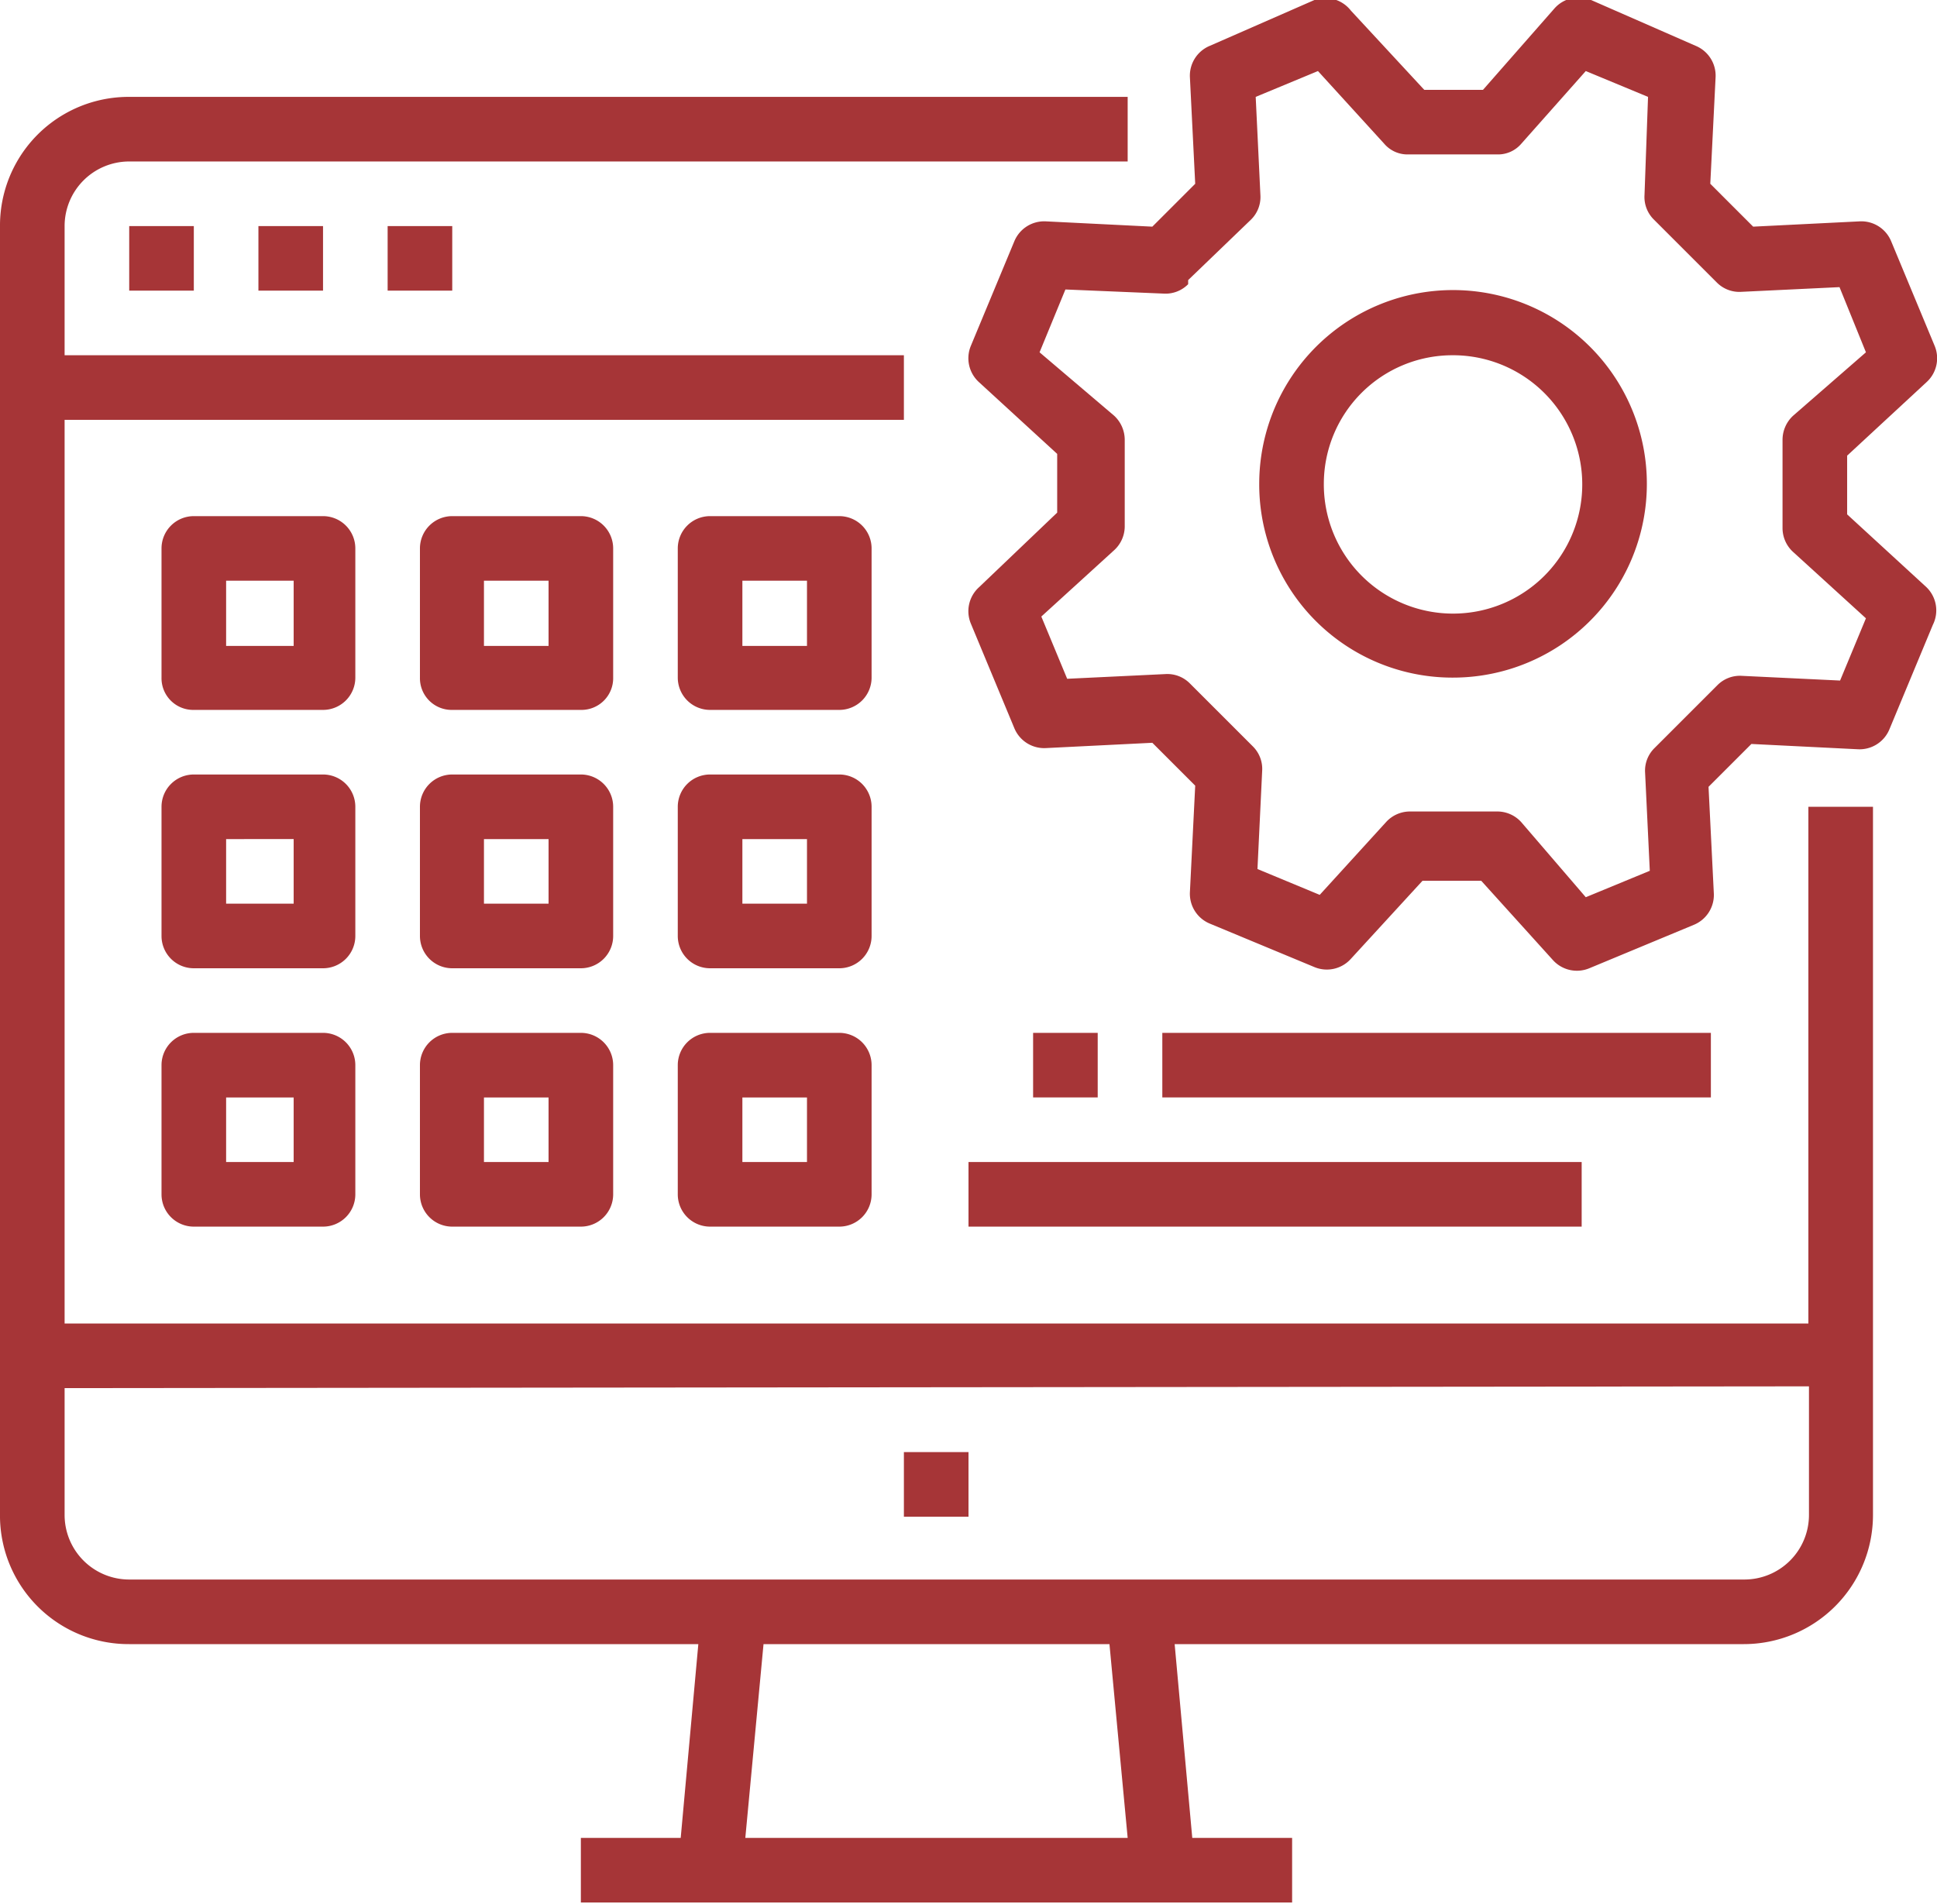 <svg xmlns="http://www.w3.org/2000/svg" viewBox="0 0 32.98 32.43"><defs><style>.cls-1{fill:#a63537}</style></defs><g id="Layer_2" data-name="Layer 2"><g id="Layer_1-2" data-name="Layer 1"><path class="cls-1" d="M2.2 3.85h1.1v1.1H2.2zm2.2 0h1.1v1.1H4.4zm2.2 0h1.1v1.1H6.6z"/><path class="cls-1" d="M2.2 28h9.69l-.3 3.3h-1.7v1.1H22v-1.1h-1.7L20 28h9.69a2.2 2.2 0 0 0 2.2-2.2V13.74h-1.1v8.8H1.1V7.15h14.29v-1.1H1.1v-2.2a1.1 1.1 0 0 1 1.1-1.1h17v-1.1h-17A2.19 2.19 0 0 0 0 3.85v22A2.19 2.19 0 0 0 2.2 28m17 3.3h-6.51L13 28h5.89zm11.6-7.69v2.19a1.1 1.1 0 0 1-1.1 1.1H2.2a1.1 1.1 0 0 1-1.1-1.1v-2.16z"/><path class="cls-1" d="M15.39 24.73h1.1v1.1h-1.1zm9.34-13.19a3.3 3.3 0 1 0-3.29-3.3 3.29 3.29 0 0 0 3.29 3.3m0-5.49a2.2 2.2 0 1 1-2.19 2.19 2.19 2.19 0 0 1 2.19-2.19"/><path class="cls-1" d="M17.81 3.77a.55.55 0 0 0-.54.34l-.74 1.78a.55.55 0 0 0 .14.62L18 7.73v1L16.67 10a.55.55 0 0 0-.14.62l.74 1.78a.55.55 0 0 0 .54.34l1.81-.09.73.73-.09 1.81a.55.55 0 0 0 .34.54l1.78.74a.55.55 0 0 0 .62-.14L24.22 15h1l1.22 1.35a.55.55 0 0 0 .62.14l1.78-.74a.55.55 0 0 0 .34-.54l-.09-1.81.73-.73 1.81.09a.55.55 0 0 0 .54-.34l.74-1.78a.55.55 0 0 0-.11-.64l-1.35-1.24v-1l1.35-1.25a.55.55 0 0 0 .14-.62l-.74-1.78a.55.55 0 0 0-.54-.34l-1.81.09-.73-.73.09-1.81a.55.55 0 0 0-.34-.54L27.09 0a.55.55 0 0 0-.62.14l-1.22 1.39h-1L23 .18a.55.55 0 0 0-.62-.18L20.6.78a.55.55 0 0 0-.34.54l.09 1.81-.73.73zm2.42 1l1.07-1.03a.54.54 0 0 0 .16-.42l-.08-1.67 1.06-.44 1.13 1.24a.52.52 0 0 0 .4.18h1.53a.52.52 0 0 0 .4-.18L27 1.21l1.06.44L28 3.32a.54.54 0 0 0 .16.42l1.07 1.07a.54.54 0 0 0 .42.16l1.67-.08.45 1.11-1.24 1.08a.56.56 0 0 0-.18.41V9a.55.55 0 0 0 .18.4l1.24 1.13-.44 1.06-1.67-.08a.54.54 0 0 0-.42.16l-1.07 1.07a.54.54 0 0 0-.16.42l.08 1.67-1.09.45L25.9 14a.55.55 0 0 0-.4-.18H24a.55.55 0 0 0-.4.18l-1.13 1.24-1.06-.44.08-1.67a.54.54 0 0 0-.16-.42l-1.07-1.07a.54.54 0 0 0-.42-.16l-1.67.08-.44-1.06 1.24-1.13a.55.55 0 0 0 .18-.4V7.49a.56.56 0 0 0-.18-.41L17.7 6l.44-1.07 1.67.07a.54.54 0 0 0 .42-.16M6.05 9.34a.55.55 0 0 0-.55-.55H3.3a.55.55 0 0 0-.55.55v2.2a.54.54 0 0 0 .55.55h2.2a.55.55 0 0 0 .55-.55zM5 11H3.85V9.89H5zm5.44-1.66a.55.55 0 0 0-.55-.55H7.7a.55.55 0 0 0-.55.55v2.2a.54.54 0 0 0 .55.55h2.19a.54.54 0 0 0 .55-.55zM9.34 11h-1.1V9.89h1.1zm5.5-1.66a.55.55 0 0 0-.55-.55h-2.2a.55.55 0 0 0-.55.55v2.2a.55.55 0 0 0 .55.55h2.2a.55.55 0 0 0 .55-.55zM13.74 11h-1.1V9.89h1.1zm-7.69 2.74a.55.55 0 0 0-.55-.55H3.3a.55.55 0 0 0-.55.55v2.2a.55.55 0 0 0 .55.55h2.2a.55.55 0 0 0 .55-.55zM5 15.39H3.85v-1.1H5zm5.44-1.65a.55.55 0 0 0-.55-.55H7.7a.55.55 0 0 0-.55.55v2.2a.55.55 0 0 0 .55.55h2.19a.55.55 0 0 0 .55-.55zm-1.1 1.65h-1.1v-1.1h1.1zm5.5-1.65a.55.55 0 0 0-.55-.55h-2.2a.55.55 0 0 0-.55.55v2.2a.55.55 0 0 0 .55.55h2.2a.55.55 0 0 0 .55-.55zm-1.1 1.65h-1.1v-1.1h1.1zm-8.24 2.2H3.3a.55.55 0 0 0-.55.55v2.2a.55.55 0 0 0 .55.55h2.2a.55.55 0 0 0 .55-.55v-2.2a.55.55 0 0 0-.55-.55m-.5 2.2H3.85v-1.1H5zm4.89-2.2H7.7a.55.55 0 0 0-.55.55v2.2a.55.55 0 0 0 .55.55h2.19a.55.55 0 0 0 .55-.55v-2.2a.55.55 0 0 0-.55-.55m-.55 2.2h-1.1v-1.1h1.1zm4.95-2.2h-2.2a.55.55 0 0 0-.55.55v2.2a.55.55 0 0 0 .55.55h2.2a.55.55 0 0 0 .55-.55v-2.2a.55.55 0 0 0-.55-.55m-.55 2.2h-1.1v-1.1h1.1zm3.85-2.2h1.1v1.1h-1.1zm2.2 0h9.34v1.1h-9.34zm-3.3 2.2h10.44v1.1H16.49z"/></g></g></svg>